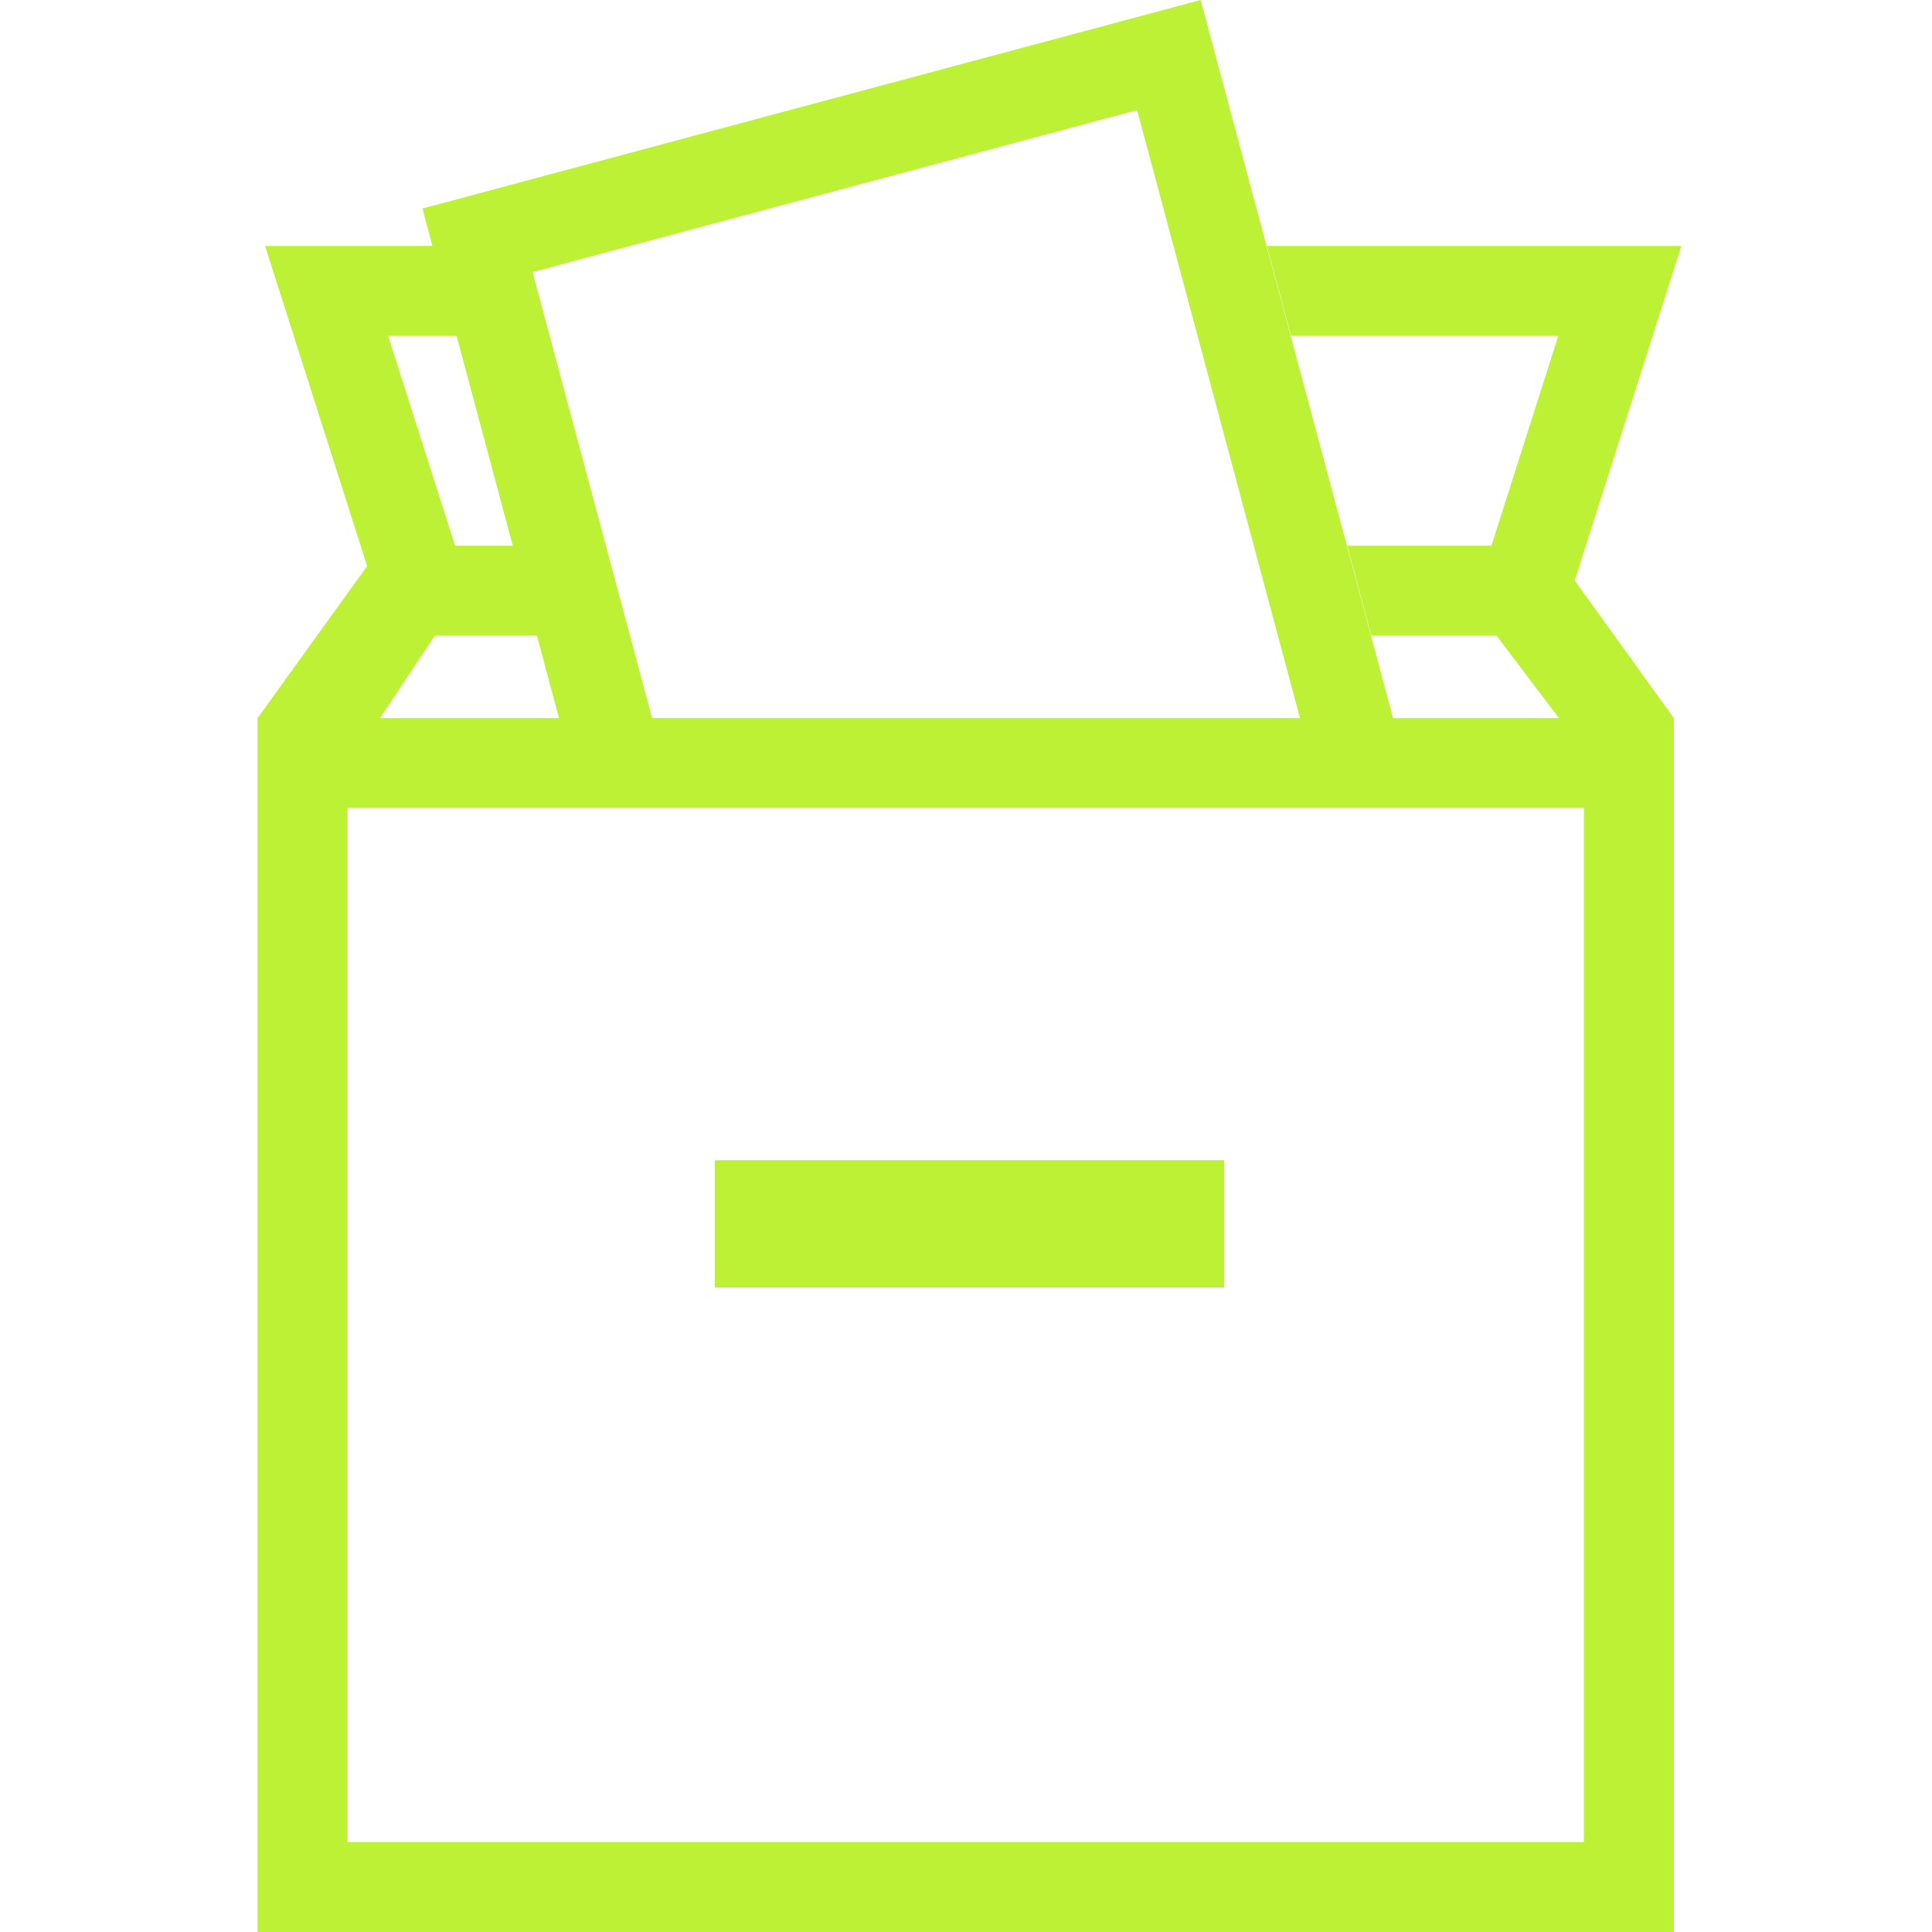 <svg width="60" height="60" viewBox="0 0 60 60" fill="none" xmlns="http://www.w3.org/2000/svg">
<path d="M38.02 36.031H22.196V39.987H38.02V36.031Z" fill="#BCF135"/>
<path fill-rule="evenodd" clip-rule="evenodd" d="M43.263 22.3L37.288 0L13.12 6.476L13.431 7.639H8.233L11.402 17.581L8 22.3V60H51.983V22.3L48.904 18.028L52.216 7.639H39.345L40.094 10.432H48.394L46.317 16.948H41.84L42.588 19.741H46.477L48.413 22.3H43.263ZM35.313 3.42L16.54 8.45L20.251 22.3H40.372L35.313 3.42ZM14.18 10.432H12.054L14.132 16.948H15.926L14.18 10.432ZM16.674 19.741H13.505L11.803 22.3H17.36L16.674 19.741ZM10.793 25.093H49.19V57.207H10.793V25.093Z" fill="#BCF135"/>
</svg>
